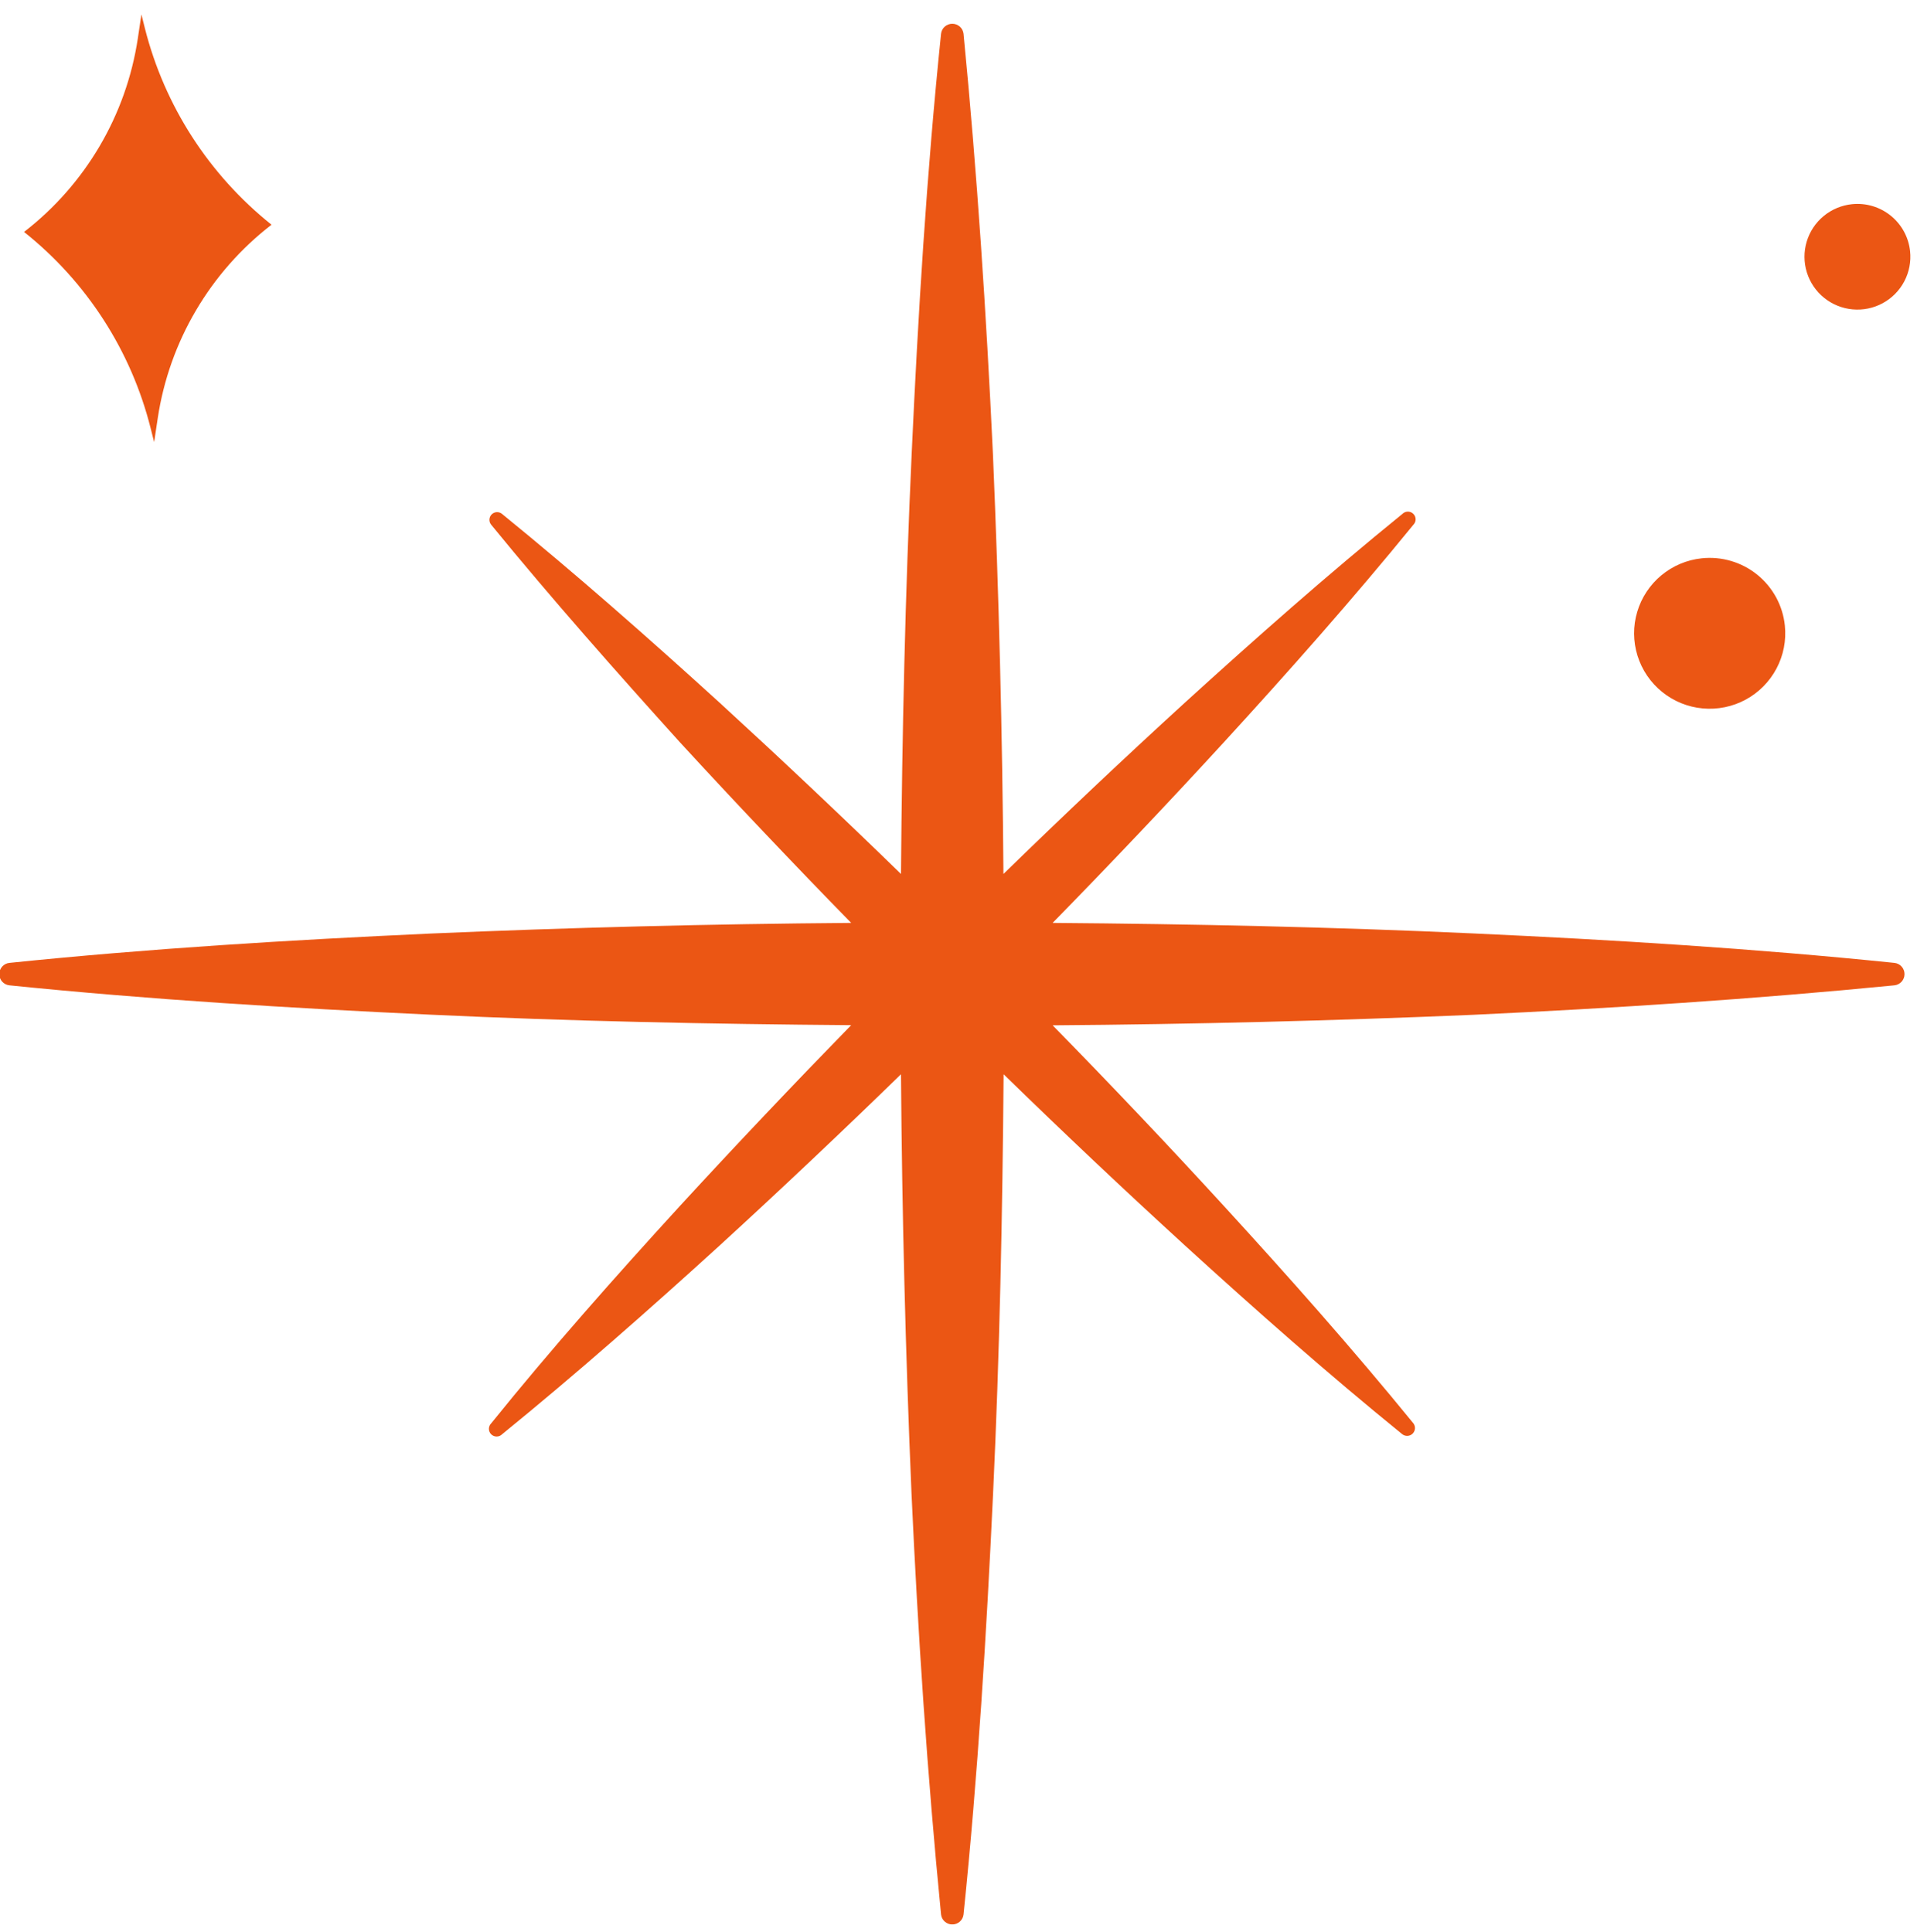 <svg width="122" height="123" viewBox="0 0 122 123" fill="none" xmlns="http://www.w3.org/2000/svg">
<g clip-path="url(#clip0_47_620)">
<path d="M9.59 27.271L9.81 28.14L10.04 26.612C10.777 21.733 13.37 17.324 17.28 14.304C13.299 11.124 10.468 6.732 9.22 1.797L9 0.918L8.77 2.455C8.031 7.335 5.439 11.742 1.53 14.764C5.519 17.937 8.351 22.332 9.59 27.271Z" fill="#EB5614"/>
<path d="M121.56 15.992C121.63 16.653 121.501 17.321 121.191 17.91C120.88 18.499 120.402 18.982 119.816 19.3C119.23 19.617 118.563 19.754 117.899 19.692C117.235 19.631 116.604 19.375 116.086 18.956C115.569 18.537 115.187 17.974 114.99 17.338C114.792 16.702 114.789 16.022 114.979 15.384C115.168 14.747 115.544 14.179 116.057 13.754C116.57 13.329 117.197 13.066 117.86 12.997C118.749 12.905 119.638 13.168 120.331 13.73C121.025 14.291 121.467 15.105 121.56 15.992Z" fill="#EB5614"/>
<path d="M113.59 39.819C113.688 40.763 113.503 41.715 113.058 42.554C112.614 43.393 111.931 44.082 111.095 44.534C110.259 44.986 109.307 45.18 108.36 45.092C107.414 45.005 106.514 44.639 105.776 44.041C105.037 43.443 104.493 42.64 104.211 41.733C103.93 40.827 103.923 39.857 104.194 38.947C104.464 38.037 104.998 37.228 105.729 36.621C106.46 36.014 107.354 35.636 108.3 35.537C108.929 35.47 109.565 35.528 110.172 35.708C110.778 35.887 111.344 36.184 111.835 36.582C112.326 36.98 112.734 37.471 113.036 38.026C113.337 38.581 113.525 39.191 113.59 39.819Z" fill="#EB5614"/>
<path d="M120.57 61.291C111.63 60.372 102.68 59.823 93.74 59.414C84.8 59.005 75.91 58.815 66.99 58.745C70.684 54.972 74.314 51.142 77.88 47.256C82.01 42.744 86.07 38.162 89.95 33.4C90.042 33.308 90.093 33.183 90.092 33.053C90.091 32.922 90.038 32.798 89.945 32.707C89.853 32.615 89.727 32.565 89.597 32.566C89.466 32.566 89.342 32.619 89.25 32.712C84.48 36.585 79.9 40.638 75.38 44.75C71.48 48.317 67.64 51.944 63.86 55.631C63.794 46.713 63.57 37.796 63.19 28.878C62.77 19.974 62.19 11.06 61.32 2.146C61.3 1.971 61.215 1.81 61.084 1.693C60.952 1.577 60.782 1.512 60.605 1.512C60.429 1.512 60.259 1.577 60.127 1.693C59.995 1.81 59.911 1.971 59.89 2.146C58.97 11.06 58.43 19.974 58.02 28.878C57.61 37.783 57.41 46.717 57.34 55.631C53.554 51.944 49.71 48.314 45.81 44.74C41.29 40.628 36.71 36.585 31.95 32.712C31.856 32.634 31.737 32.594 31.615 32.599C31.493 32.605 31.377 32.656 31.291 32.742C31.204 32.828 31.154 32.944 31.148 33.065C31.142 33.187 31.182 33.307 31.26 33.4C35.14 38.152 39.19 42.724 43.26 47.236C46.84 51.129 50.477 54.965 54.17 58.745C45.237 58.812 36.304 59.038 27.37 59.424C18.44 59.833 9.52 60.372 0.59 61.291C0.415 61.311 0.254 61.395 0.137 61.527C0.02 61.659 -0.045 61.828 -0.045 62.005C-0.045 62.181 0.02 62.35 0.137 62.482C0.254 62.613 0.415 62.697 0.59 62.718C9.52 63.627 18.44 64.166 27.37 64.585C36.3 65.004 45.24 65.184 54.17 65.254C50.477 69.04 46.84 72.88 43.26 76.773C39.14 81.285 35.09 85.847 31.26 90.599C31.168 90.69 31.115 90.814 31.114 90.944C31.113 91.075 31.164 91.2 31.255 91.292C31.347 91.385 31.471 91.438 31.602 91.439C31.732 91.439 31.858 91.389 31.95 91.297C36.71 87.424 41.29 83.381 45.81 79.269C49.71 75.695 53.554 72.065 57.34 68.378C57.407 77.282 57.63 86.183 58.01 95.081C58.42 104.005 59.01 112.939 59.89 121.863C59.911 122.038 59.995 122.199 60.127 122.316C60.259 122.432 60.429 122.497 60.605 122.497C60.782 122.497 60.952 122.432 61.084 122.316C61.215 122.199 61.3 122.038 61.32 121.863C62.24 112.939 62.78 104.005 63.2 95.081C63.62 86.156 63.8 77.282 63.87 68.378C67.65 72.065 71.487 75.688 75.38 79.249C79.9 83.371 84.48 87.424 89.25 91.297C89.347 91.369 89.466 91.404 89.586 91.396C89.706 91.387 89.819 91.336 89.904 91.251C89.989 91.166 90.041 91.053 90.049 90.933C90.058 90.814 90.023 90.695 89.95 90.599C86.07 85.837 82.01 81.265 77.88 76.753C74.314 72.86 70.684 69.03 66.99 65.264C75.91 65.197 84.827 64.974 93.74 64.595C102.68 64.176 111.63 63.597 120.57 62.718C120.745 62.697 120.907 62.613 121.024 62.482C121.141 62.35 121.206 62.181 121.206 62.005C121.206 61.828 121.141 61.659 121.024 61.527C120.907 61.395 120.745 61.311 120.57 61.291Z" fill="#EB5614"/>
</g>
<defs>
<clipPath id="clip0_47_620">
<rect width="121.58" height="121.573" fill="white" transform="translate(0 0.918)"/>
</clipPath>
</defs>
</svg>
